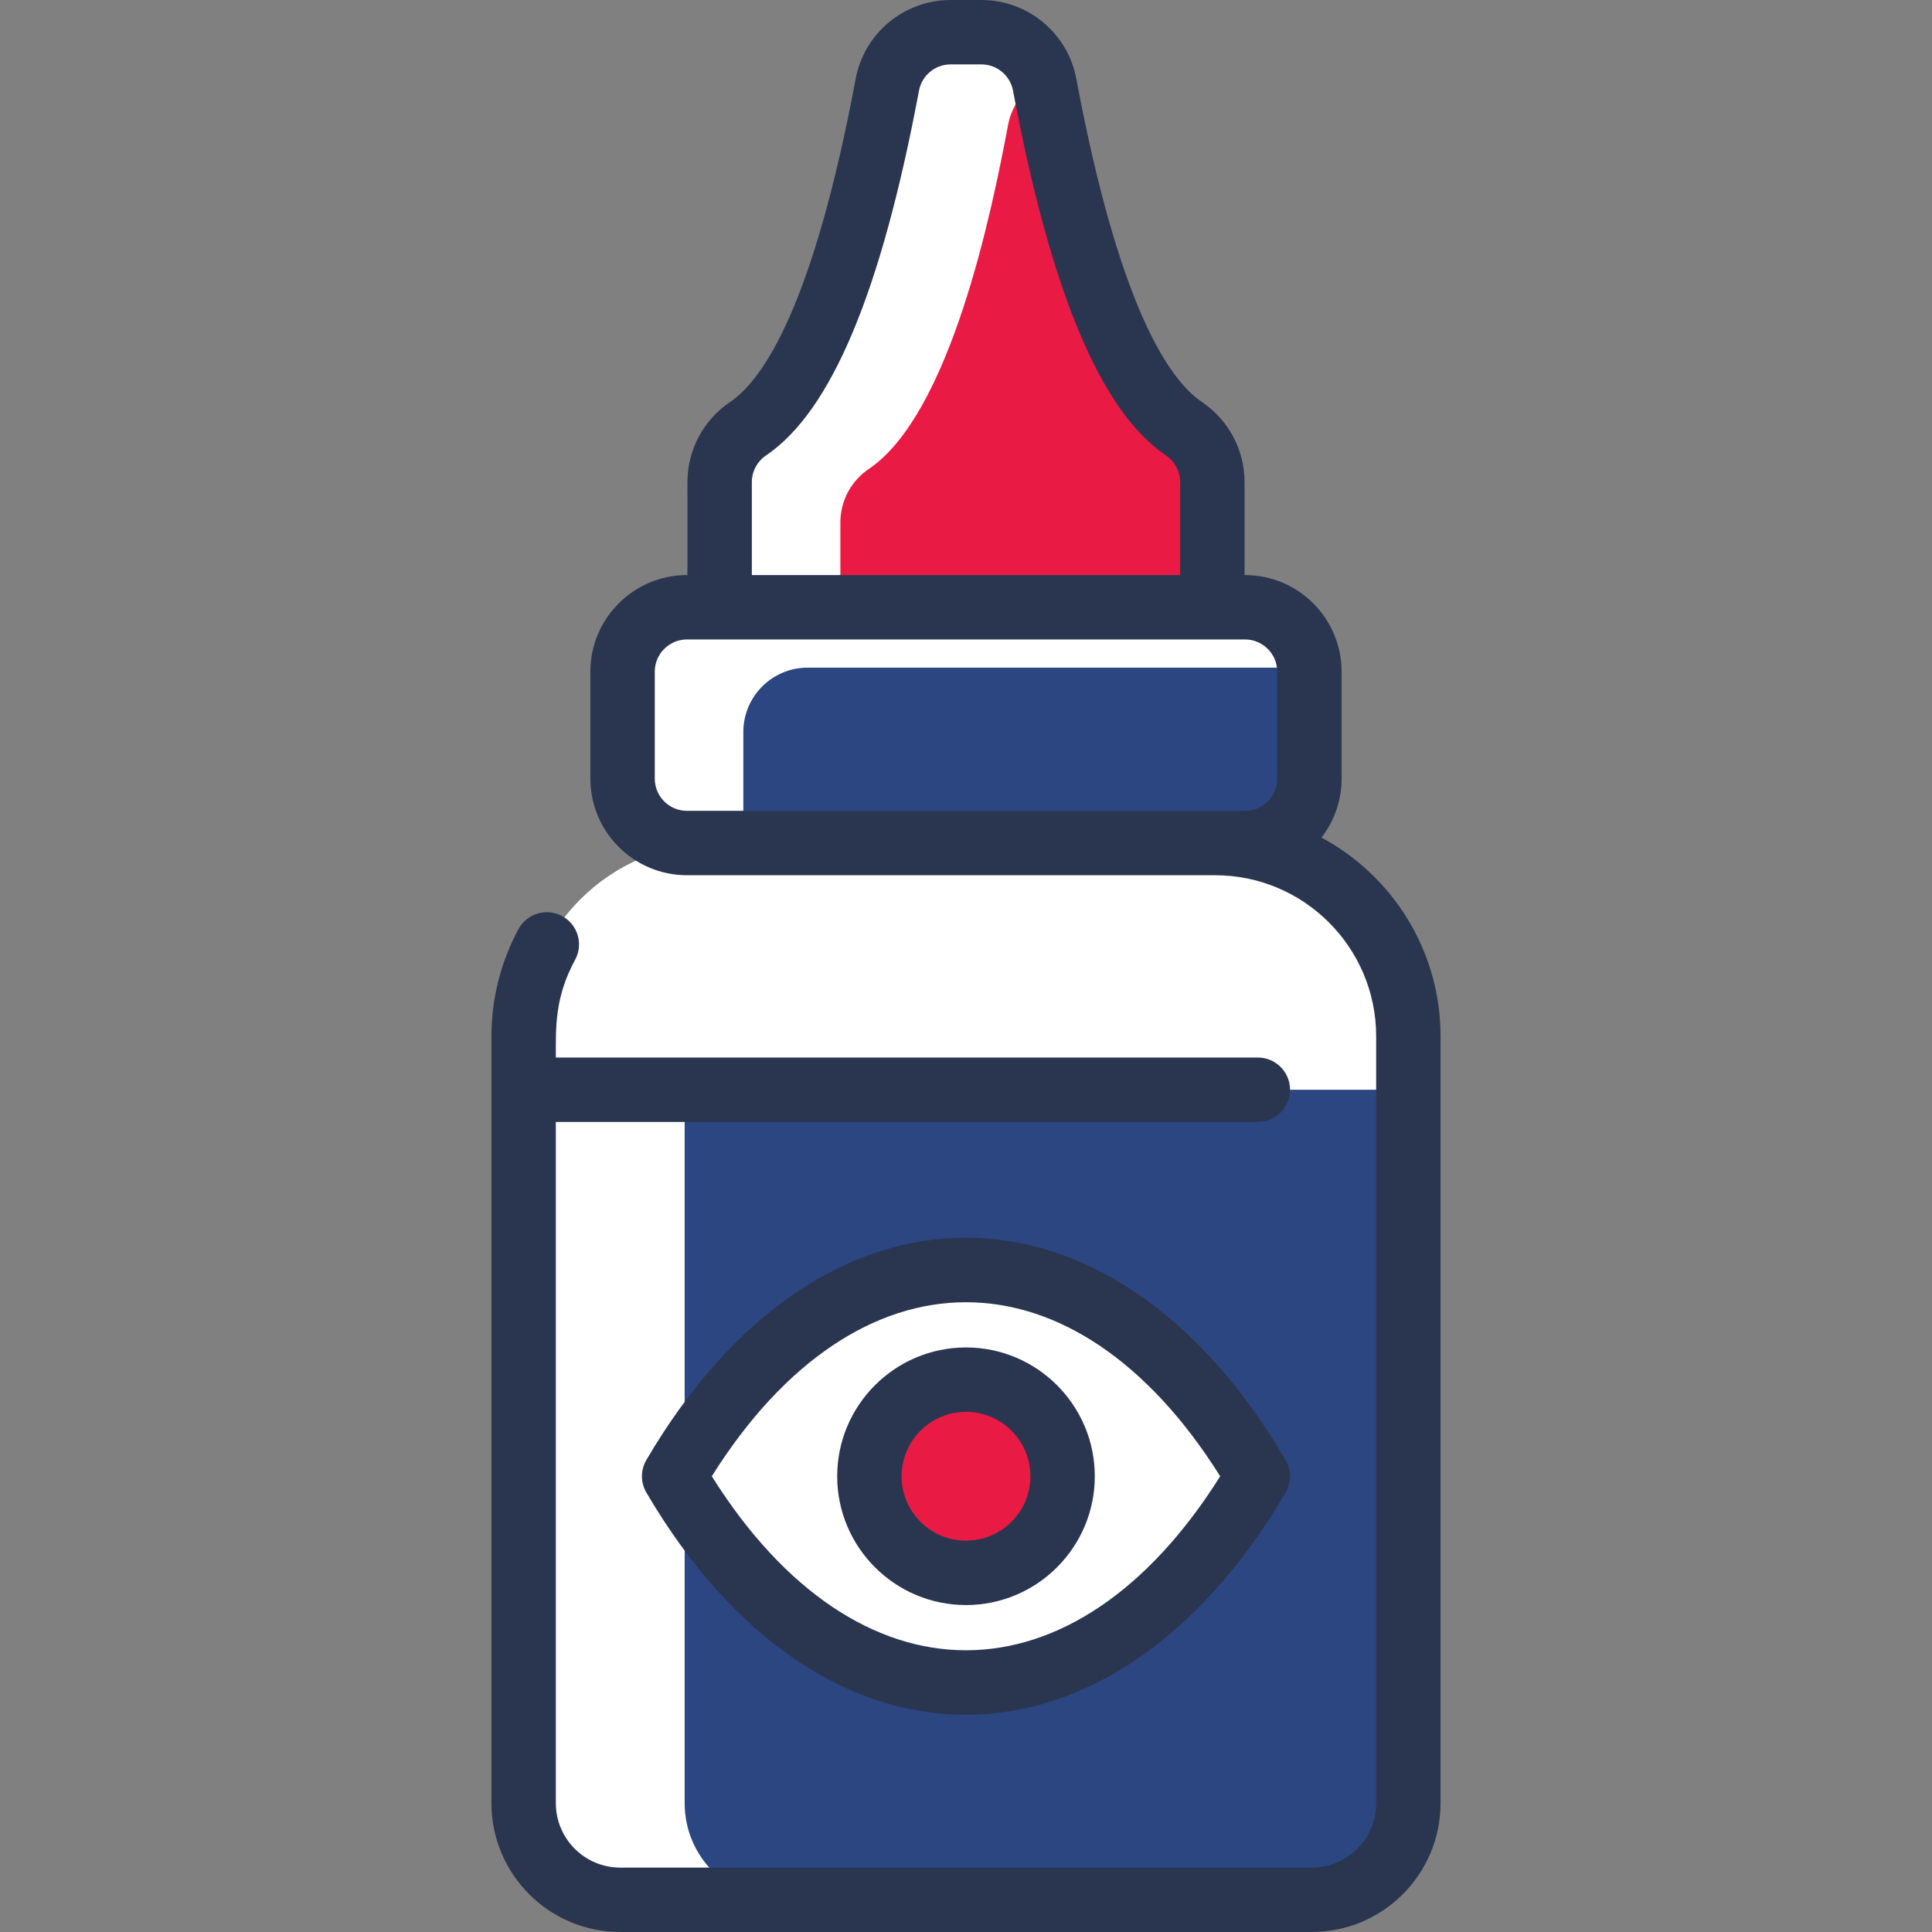 <?xml version="1.0" encoding="UTF-8"?>
<svg xmlns="http://www.w3.org/2000/svg" width="512" height="512" viewBox="0 0 512 512" fill="none">
  <rect x="0" y="0" width="512" height="512" fill="#808080" stroke="none"/>
  <g clip-path="url(#clip0_2680_362)">
    <path d="M321.29 127.776V203.595H190.709V127.776C190.709 121.888 193.696 116.693 198.229 113.621C219.85 99.019 230.837 45.461 235.146 22.453C236.661 14.379 243.701 8.533 251.914 8.533H260.085C268.298 8.533 275.338 14.379 276.853 22.453C281.162 45.45 292.149 99.019 313.77 113.621C318.304 116.693 321.29 121.888 321.29 127.776Z" fill="#E91B45"></path>
    <path d="M276.48 20.907C271.733 23.2 268.17 27.648 267.146 33.12C262.837 56.128 251.85 109.685 230.229 124.288C225.696 127.36 222.709 132.555 222.709 138.443V160.928H190.709V127.776C190.709 121.888 193.696 116.693 198.229 113.621C219.85 99.019 230.837 45.461 235.146 22.453C236.661 14.379 243.701 8.533 251.914 8.533H260.085C267.765 8.533 274.421 13.643 276.48 20.907Z" fill="white"></path>
    <path d="M322.027 223.413H329.941C339.371 223.413 347.008 215.776 347.008 206.347V177.995C347.008 168.565 339.371 160.928 329.941 160.928H182.059C172.629 160.928 164.992 168.565 164.992 177.995V206.347C164.992 215.776 172.629 223.413 182.059 223.413H189.973C161.696 223.413 138.773 246.336 138.773 274.613V312.685H373.227V274.613C373.227 246.336 350.304 223.413 322.027 223.413Z" fill="white"></path>
    <path d="M363.605 244.747H232.64C204.363 244.747 181.44 267.669 181.44 295.947V312.685H138.773V274.613C138.773 246.336 161.696 223.413 189.973 223.413H322.027C339.157 223.413 354.315 231.819 363.605 244.747Z" fill="white"></path>
    <path d="M138.773 288.789V477.867C138.773 492 150.229 503.467 164.373 503.467H347.627C361.771 503.467 373.227 492 373.227 477.867V288.789H138.773Z" fill="#2C4682"></path>
    <path d="M207.04 503.467H164.373C150.229 503.467 138.773 492 138.773 477.867V288.789H181.44V477.867C181.44 492 192.896 503.467 207.04 503.467Z" fill="white"></path>
    <path d="M178.656 391.221C221.376 464.075 290.624 464.075 333.344 391.221C290.624 318.368 221.376 318.368 178.656 391.221Z" fill="white"></path>
    <path d="M256 416.821C270.139 416.821 281.6 405.36 281.6 391.221C281.6 377.083 270.139 365.621 256 365.621C241.862 365.621 230.4 377.083 230.4 391.221C230.4 405.36 241.862 416.821 256 416.821Z" fill="#E91B45"></path>
    <path d="M347.008 177.995V206.347C347.008 215.776 339.371 223.413 329.942 223.413H182.059C172.63 223.413 164.992 215.776 164.992 206.347V177.995C164.992 168.565 172.63 160.928 182.059 160.928H329.942C339.371 160.928 347.008 168.565 347.008 177.995Z" fill="#2C4682"></path>
    <path d="M346.976 176.928H214.059C204.63 176.928 196.99 184.565 196.992 193.995C196.998 223.689 196.964 222.427 197.024 223.413H182.059C172.63 223.413 164.992 215.776 164.992 206.347V177.995C164.992 168.565 172.63 160.928 182.059 160.928H329.942C339.008 160.928 346.422 167.989 346.976 176.928Z" fill="white"></path>
    <path d="M350.209 221.963C353.548 217.637 355.543 212.223 355.543 206.348V177.996C355.543 164.133 344.357 152.396 329.824 152.396V127.776C329.824 119.26 325.606 111.326 318.543 106.554C309.535 100.467 296.442 80.663 285.236 20.882C282.967 8.782 272.388 0 260.082 0H251.917C239.61 0 229.031 8.782 226.763 20.883C215.557 80.663 202.465 100.466 193.456 106.553C186.392 111.326 182.176 119.259 182.176 127.775C182.176 154.288 182.243 152.395 182.055 152.395C167.939 152.395 156.455 163.879 156.455 177.995V206.347C156.455 220.462 167.939 231.947 182.055 231.947H322.029C345.556 231.947 364.696 251.087 364.696 274.613V477.867C364.696 487.277 357.04 494.933 347.63 494.933H164.37C154.96 494.933 147.303 487.277 147.303 477.867V297.325H333.345C338.057 297.325 341.878 293.504 341.878 288.791C341.878 284.079 338.057 280.258 333.345 280.258H147.303C147.303 272.224 146.964 264.414 152.419 254.337C154.662 250.192 153.121 245.013 148.976 242.77C144.833 240.526 139.653 242.067 137.409 246.212C132.716 254.882 130.235 264.703 130.235 274.614V477.867C130.235 496.688 145.547 512 164.369 512H347.63C366.451 512 381.763 496.688 381.763 477.867V274.614C381.763 251.862 368.973 232.046 350.209 221.963ZM199.243 127.776C199.243 124.937 200.652 122.288 203.012 120.694C220.275 109.031 233.531 77.412 243.54 24.027C244.295 19.994 247.819 17.067 251.919 17.067H260.083C264.182 17.067 267.705 19.994 268.462 24.027C278.47 77.412 291.727 109.033 308.988 120.695C311.349 122.29 312.757 124.937 312.757 127.776V152.396H199.243V127.776ZM182.055 214.881C177.35 214.881 173.522 211.053 173.522 206.348V177.996C173.522 173.291 177.35 169.462 182.055 169.462H329.943C334.648 169.462 338.476 173.291 338.476 177.996V206.348C338.476 211.053 334.648 214.881 329.943 214.881C297.154 214.881 212.663 214.881 182.055 214.881Z" fill="#2A3650"></path>
    <path d="M171.293 386.906C169.73 389.571 169.73 392.874 171.293 395.539C217.534 474.4 294.834 473.768 340.705 395.54C342.268 392.875 342.268 389.572 340.705 386.907C294.823 308.66 217.531 308.051 171.293 386.906ZM188.634 391.222C227.227 329.744 284.759 329.726 323.363 391.224C284.773 452.7 227.24 452.72 188.634 391.222Z" fill="#2A3650"></path>
    <path d="M256 357.089C237.178 357.089 221.866 372.401 221.866 391.222C221.866 410.044 237.178 425.356 256 425.356C274.821 425.356 290.133 410.044 290.133 391.222C290.133 372.401 274.821 357.089 256 357.089ZM256 408.289C246.589 408.289 238.933 400.633 238.933 391.222C238.933 381.812 246.589 374.156 256 374.156C265.41 374.156 273.066 381.812 273.066 391.222C273.066 400.633 265.41 408.289 256 408.289Z" fill="#2A3650"></path>
  </g>
  <defs>
    <clipPath id="clip0_2680_362">
      <rect width="512" height="512" fill="white"></rect>
    </clipPath>
  </defs>
</svg>
